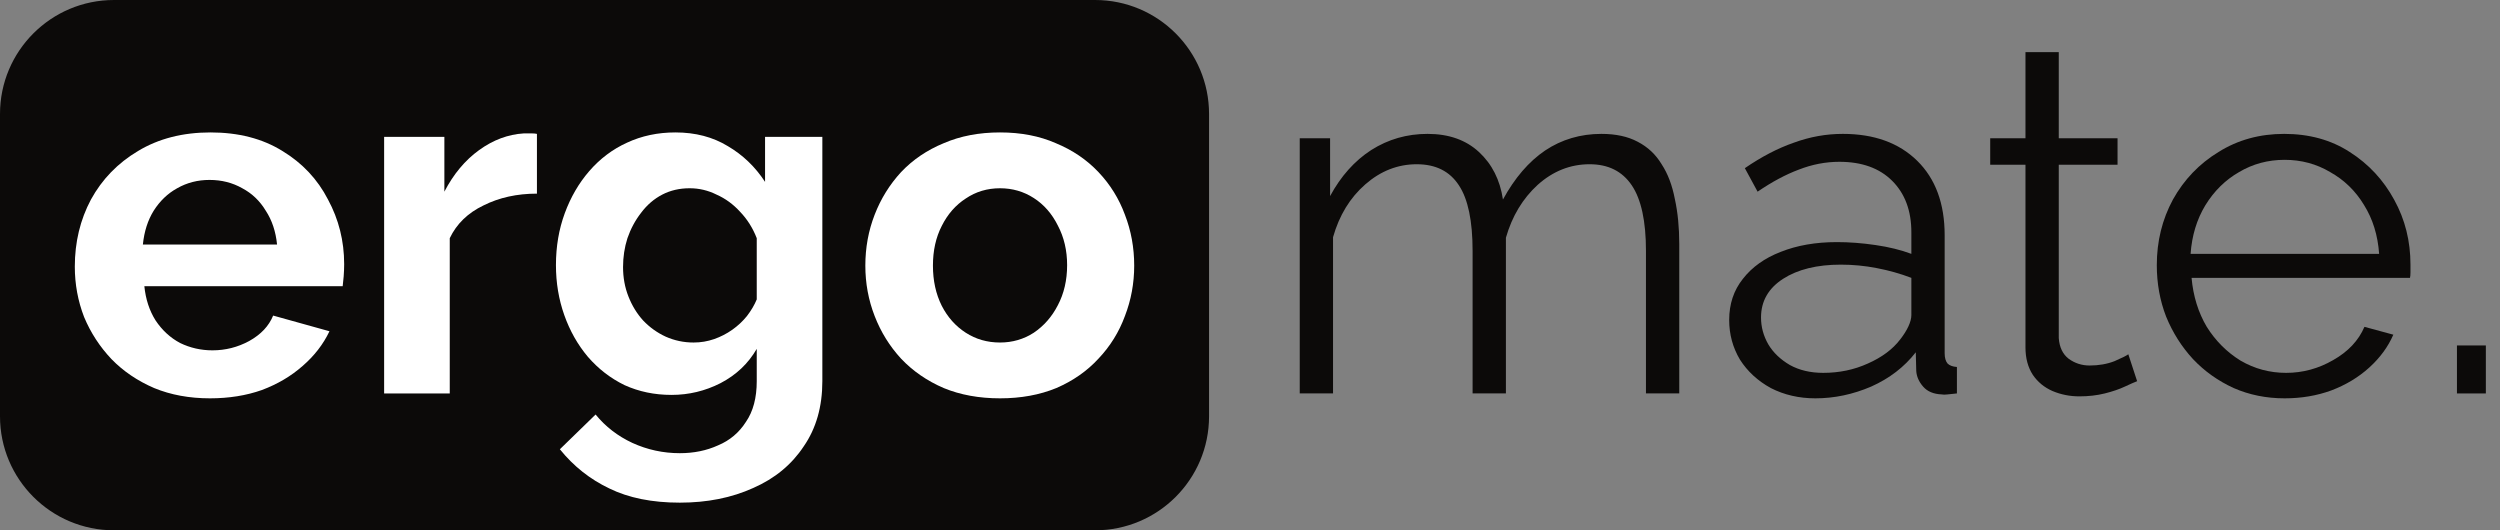 <svg width="132" height="28" viewBox="0 0 132 28" fill="none" xmlns="http://www.w3.org/2000/svg">
<rect x="0" y="0" width="132" height="28" fill="#808080" stroke="none"/>
<g clip-path="url(#clip0_0_3)">
<path d="M0 6.019C0 2.695 2.695 0 6.019 0H57.819C61.143 0 63.838 2.695 63.838 6.019V21.981C63.838 25.305 61.143 28 57.819 28H6.019C2.695 28 0 25.305 0 21.981V6.019Z" fill="#0C0A09"/>
<path d="M129.727 20.774V18.24H131.253V20.774H129.727Z" fill="#0C0A09"/>
<path d="M120.628 21.032C119.663 21.032 118.766 20.851 117.939 20.489C117.111 20.11 116.396 19.601 115.793 18.963C115.189 18.308 114.715 17.558 114.37 16.714C114.043 15.869 113.879 14.964 113.879 13.999C113.879 12.74 114.164 11.585 114.732 10.534C115.319 9.482 116.12 8.646 117.137 8.026C118.154 7.388 119.309 7.069 120.602 7.069C121.929 7.069 123.084 7.388 124.067 8.026C125.067 8.664 125.851 9.508 126.42 10.56C126.989 11.594 127.273 12.732 127.273 13.973C127.273 14.111 127.273 14.249 127.273 14.387C127.273 14.507 127.265 14.602 127.247 14.671H115.715C115.801 15.636 116.068 16.498 116.517 17.257C116.982 17.998 117.577 18.593 118.301 19.041C119.042 19.472 119.844 19.687 120.706 19.687C121.585 19.687 122.412 19.463 123.188 19.015C123.981 18.567 124.532 17.981 124.843 17.257L126.368 17.671C126.092 18.308 125.67 18.886 125.101 19.403C124.532 19.92 123.86 20.325 123.084 20.618C122.326 20.894 121.507 21.032 120.628 21.032ZM115.663 13.404H125.618C125.549 12.421 125.282 11.559 124.817 10.818C124.369 10.077 123.774 9.5 123.033 9.086C122.309 8.655 121.507 8.439 120.628 8.439C119.749 8.439 118.947 8.655 118.223 9.086C117.499 9.5 116.904 10.086 116.439 10.844C115.991 11.585 115.732 12.439 115.663 13.404Z" fill="#0C0A09"/>
<path d="M112.84 20.127C112.703 20.179 112.487 20.273 112.194 20.411C111.901 20.549 111.548 20.67 111.134 20.773C110.72 20.877 110.272 20.928 109.789 20.928C109.289 20.928 108.815 20.834 108.367 20.644C107.936 20.454 107.591 20.17 107.333 19.791C107.074 19.394 106.945 18.912 106.945 18.343V8.698H105.083V7.302H106.945V2.751H108.703V7.302H111.806V8.698H108.703V17.852C108.738 18.334 108.91 18.696 109.22 18.938C109.548 19.179 109.919 19.299 110.332 19.299C110.815 19.299 111.255 19.222 111.651 19.067C112.048 18.894 112.289 18.774 112.375 18.705L112.84 20.127Z" fill="#0C0A09"/>
<path d="M91.301 16.895C91.301 16.05 91.542 15.326 92.025 14.723C92.508 14.102 93.171 13.628 94.016 13.301C94.878 12.956 95.869 12.783 96.99 12.783C97.645 12.783 98.326 12.835 99.032 12.939C99.739 13.042 100.368 13.197 100.92 13.404V12.266C100.92 11.129 100.584 10.224 99.911 9.551C99.239 8.879 98.308 8.543 97.119 8.543C96.395 8.543 95.679 8.681 94.973 8.957C94.283 9.215 93.559 9.603 92.801 10.12L92.128 8.879C93.007 8.276 93.869 7.827 94.714 7.534C95.559 7.224 96.421 7.069 97.3 7.069C98.955 7.069 100.265 7.543 101.23 8.491C102.195 9.439 102.678 10.749 102.678 12.421V18.653C102.678 18.894 102.73 19.075 102.833 19.196C102.937 19.299 103.1 19.36 103.325 19.377V20.773C103.135 20.791 102.971 20.808 102.833 20.825C102.695 20.842 102.592 20.842 102.523 20.825C102.092 20.808 101.764 20.67 101.54 20.411C101.316 20.153 101.196 19.877 101.178 19.584L101.153 18.601C100.549 19.377 99.765 19.98 98.799 20.411C97.834 20.825 96.852 21.032 95.852 21.032C94.99 21.032 94.206 20.851 93.499 20.489C92.809 20.11 92.266 19.61 91.87 18.989C91.49 18.351 91.301 17.653 91.301 16.895ZM100.325 17.929C100.515 17.688 100.661 17.455 100.765 17.231C100.868 17.007 100.92 16.809 100.92 16.636V14.671C100.334 14.447 99.722 14.275 99.084 14.154C98.463 14.033 97.834 13.973 97.196 13.973C95.938 13.973 94.921 14.223 94.145 14.723C93.37 15.223 92.982 15.904 92.982 16.765C92.982 17.265 93.111 17.739 93.37 18.188C93.628 18.619 94.007 18.981 94.507 19.274C95.007 19.549 95.593 19.687 96.266 19.687C97.11 19.687 97.894 19.524 98.618 19.196C99.36 18.869 99.929 18.446 100.325 17.929Z" fill="#0C0A09"/>
<path d="M88.665 20.773H86.907V13.249C86.907 11.68 86.657 10.525 86.157 9.784C85.657 9.043 84.916 8.672 83.933 8.672C82.916 8.672 82.002 9.034 81.192 9.758C80.399 10.482 79.839 11.413 79.512 12.551V20.773H77.753V13.249C77.753 11.663 77.512 10.508 77.029 9.784C76.547 9.043 75.805 8.672 74.805 8.672C73.806 8.672 72.901 9.026 72.091 9.732C71.28 10.439 70.712 11.37 70.384 12.525V20.773H68.626V7.302H70.229V10.353C70.798 9.301 71.522 8.491 72.401 7.922C73.297 7.353 74.288 7.069 75.374 7.069C76.495 7.069 77.4 7.388 78.089 8.026C78.779 8.664 79.201 9.5 79.356 10.534C79.977 9.396 80.718 8.534 81.58 7.948C82.459 7.362 83.451 7.069 84.554 7.069C85.312 7.069 85.95 7.207 86.467 7.483C87.001 7.759 87.424 8.155 87.734 8.672C88.062 9.172 88.294 9.784 88.432 10.508C88.587 11.215 88.665 12.008 88.665 12.887V20.773Z" fill="#0C0A09"/>
<path d="M52.801 21.032C51.698 21.032 50.707 20.851 49.828 20.489C48.948 20.11 48.199 19.593 47.578 18.938C46.975 18.283 46.509 17.533 46.182 16.688C45.854 15.844 45.69 14.956 45.69 14.025C45.69 13.077 45.854 12.181 46.182 11.336C46.509 10.491 46.975 9.741 47.578 9.086C48.199 8.431 48.948 7.923 49.828 7.561C50.707 7.181 51.698 6.992 52.801 6.992C53.904 6.992 54.887 7.181 55.749 7.561C56.628 7.923 57.378 8.431 57.998 9.086C58.619 9.741 59.084 10.491 59.395 11.336C59.722 12.181 59.886 13.077 59.886 14.025C59.886 14.956 59.722 15.844 59.395 16.688C59.084 17.533 58.619 18.283 57.998 18.938C57.395 19.593 56.654 20.11 55.775 20.489C54.896 20.851 53.904 21.032 52.801 21.032ZM49.259 14.025C49.259 14.818 49.414 15.525 49.724 16.145C50.034 16.749 50.457 17.223 50.991 17.567C51.526 17.912 52.129 18.085 52.801 18.085C53.456 18.085 54.051 17.912 54.585 17.567C55.12 17.205 55.542 16.723 55.852 16.119C56.18 15.499 56.344 14.792 56.344 13.999C56.344 13.223 56.18 12.525 55.852 11.905C55.542 11.284 55.12 10.801 54.585 10.457C54.051 10.112 53.456 9.94 52.801 9.94C52.129 9.94 51.526 10.12 50.991 10.482C50.457 10.827 50.034 11.31 49.724 11.931C49.414 12.534 49.259 13.232 49.259 14.025Z" fill="white"/>
<path d="M35.456 20.851C34.56 20.851 33.733 20.679 32.974 20.334C32.233 19.972 31.586 19.472 31.035 18.834C30.5 18.197 30.087 17.464 29.794 16.637C29.501 15.809 29.354 14.93 29.354 13.999C29.354 13.017 29.509 12.103 29.82 11.258C30.13 10.414 30.561 9.672 31.112 9.035C31.681 8.379 32.345 7.88 33.103 7.535C33.879 7.173 34.732 6.992 35.663 6.992C36.715 6.992 37.637 7.233 38.43 7.716C39.223 8.181 39.878 8.81 40.395 9.603V7.225H43.42V20.127C43.42 21.472 43.093 22.618 42.438 23.566C41.8 24.532 40.912 25.264 39.775 25.764C38.637 26.281 37.344 26.54 35.896 26.54C34.431 26.54 33.19 26.29 32.172 25.79C31.155 25.307 30.285 24.618 29.561 23.721L31.448 21.886C31.966 22.523 32.612 23.023 33.388 23.385C34.181 23.747 35.017 23.928 35.896 23.928C36.637 23.928 37.309 23.79 37.913 23.515C38.533 23.256 39.025 22.842 39.387 22.273C39.766 21.722 39.956 21.006 39.956 20.127V18.421C39.507 19.196 38.87 19.8 38.042 20.231C37.232 20.644 36.37 20.851 35.456 20.851ZM36.62 18.085C36.999 18.085 37.361 18.024 37.706 17.904C38.051 17.783 38.37 17.619 38.663 17.412C38.956 17.205 39.214 16.964 39.438 16.688C39.663 16.395 39.835 16.102 39.956 15.809V12.577C39.749 12.043 39.456 11.577 39.076 11.181C38.714 10.784 38.301 10.482 37.835 10.276C37.387 10.052 36.913 9.94 36.413 9.94C35.879 9.94 35.396 10.052 34.965 10.276C34.534 10.5 34.163 10.819 33.853 11.232C33.543 11.629 33.302 12.077 33.129 12.577C32.974 13.06 32.897 13.568 32.897 14.102C32.897 14.654 32.991 15.171 33.181 15.654C33.371 16.137 33.629 16.559 33.957 16.921C34.301 17.283 34.698 17.567 35.146 17.774C35.611 17.981 36.103 18.085 36.62 18.085Z" fill="white"/>
<path d="M28.35 10.224C27.298 10.224 26.359 10.431 25.532 10.845C24.704 11.241 24.109 11.819 23.747 12.577V20.774H20.282V7.225H23.463V10.12C23.946 9.19 24.558 8.457 25.299 7.923C26.04 7.388 26.824 7.095 27.652 7.044C27.841 7.044 27.988 7.044 28.091 7.044C28.195 7.044 28.281 7.052 28.35 7.069V10.224Z" fill="white"/>
<path d="M11.087 21.032C10.001 21.032 9.018 20.851 8.139 20.489C7.26 20.11 6.51 19.602 5.889 18.964C5.269 18.309 4.786 17.567 4.441 16.74C4.114 15.895 3.95 15.008 3.95 14.077C3.95 12.784 4.234 11.603 4.803 10.534C5.389 9.465 6.217 8.612 7.286 7.974C8.372 7.319 9.647 6.992 11.113 6.992C12.595 6.992 13.862 7.319 14.914 7.974C15.965 8.612 16.767 9.465 17.318 10.534C17.887 11.586 18.172 12.723 18.172 13.947C18.172 14.154 18.163 14.37 18.146 14.594C18.128 14.801 18.111 14.973 18.094 15.111H7.622C7.691 15.8 7.889 16.404 8.216 16.921C8.561 17.438 8.992 17.835 9.509 18.11C10.044 18.369 10.613 18.498 11.216 18.498C11.905 18.498 12.552 18.334 13.155 18.007C13.776 17.662 14.198 17.214 14.422 16.662L17.396 17.49C17.068 18.179 16.594 18.791 15.974 19.326C15.37 19.86 14.655 20.282 13.828 20.593C13 20.886 12.086 21.032 11.087 21.032ZM7.544 12.913H14.629C14.56 12.224 14.362 11.629 14.034 11.129C13.724 10.612 13.31 10.215 12.793 9.94C12.276 9.646 11.699 9.5 11.061 9.5C10.44 9.5 9.871 9.646 9.354 9.94C8.854 10.215 8.441 10.612 8.113 11.129C7.803 11.629 7.613 12.224 7.544 12.913Z" fill="white"/>
</g>
<defs>
<clipPath id="clip0_0_3">
<rect width="132" height="28" fill="white"/>
</clipPath>
</defs>
</svg>
